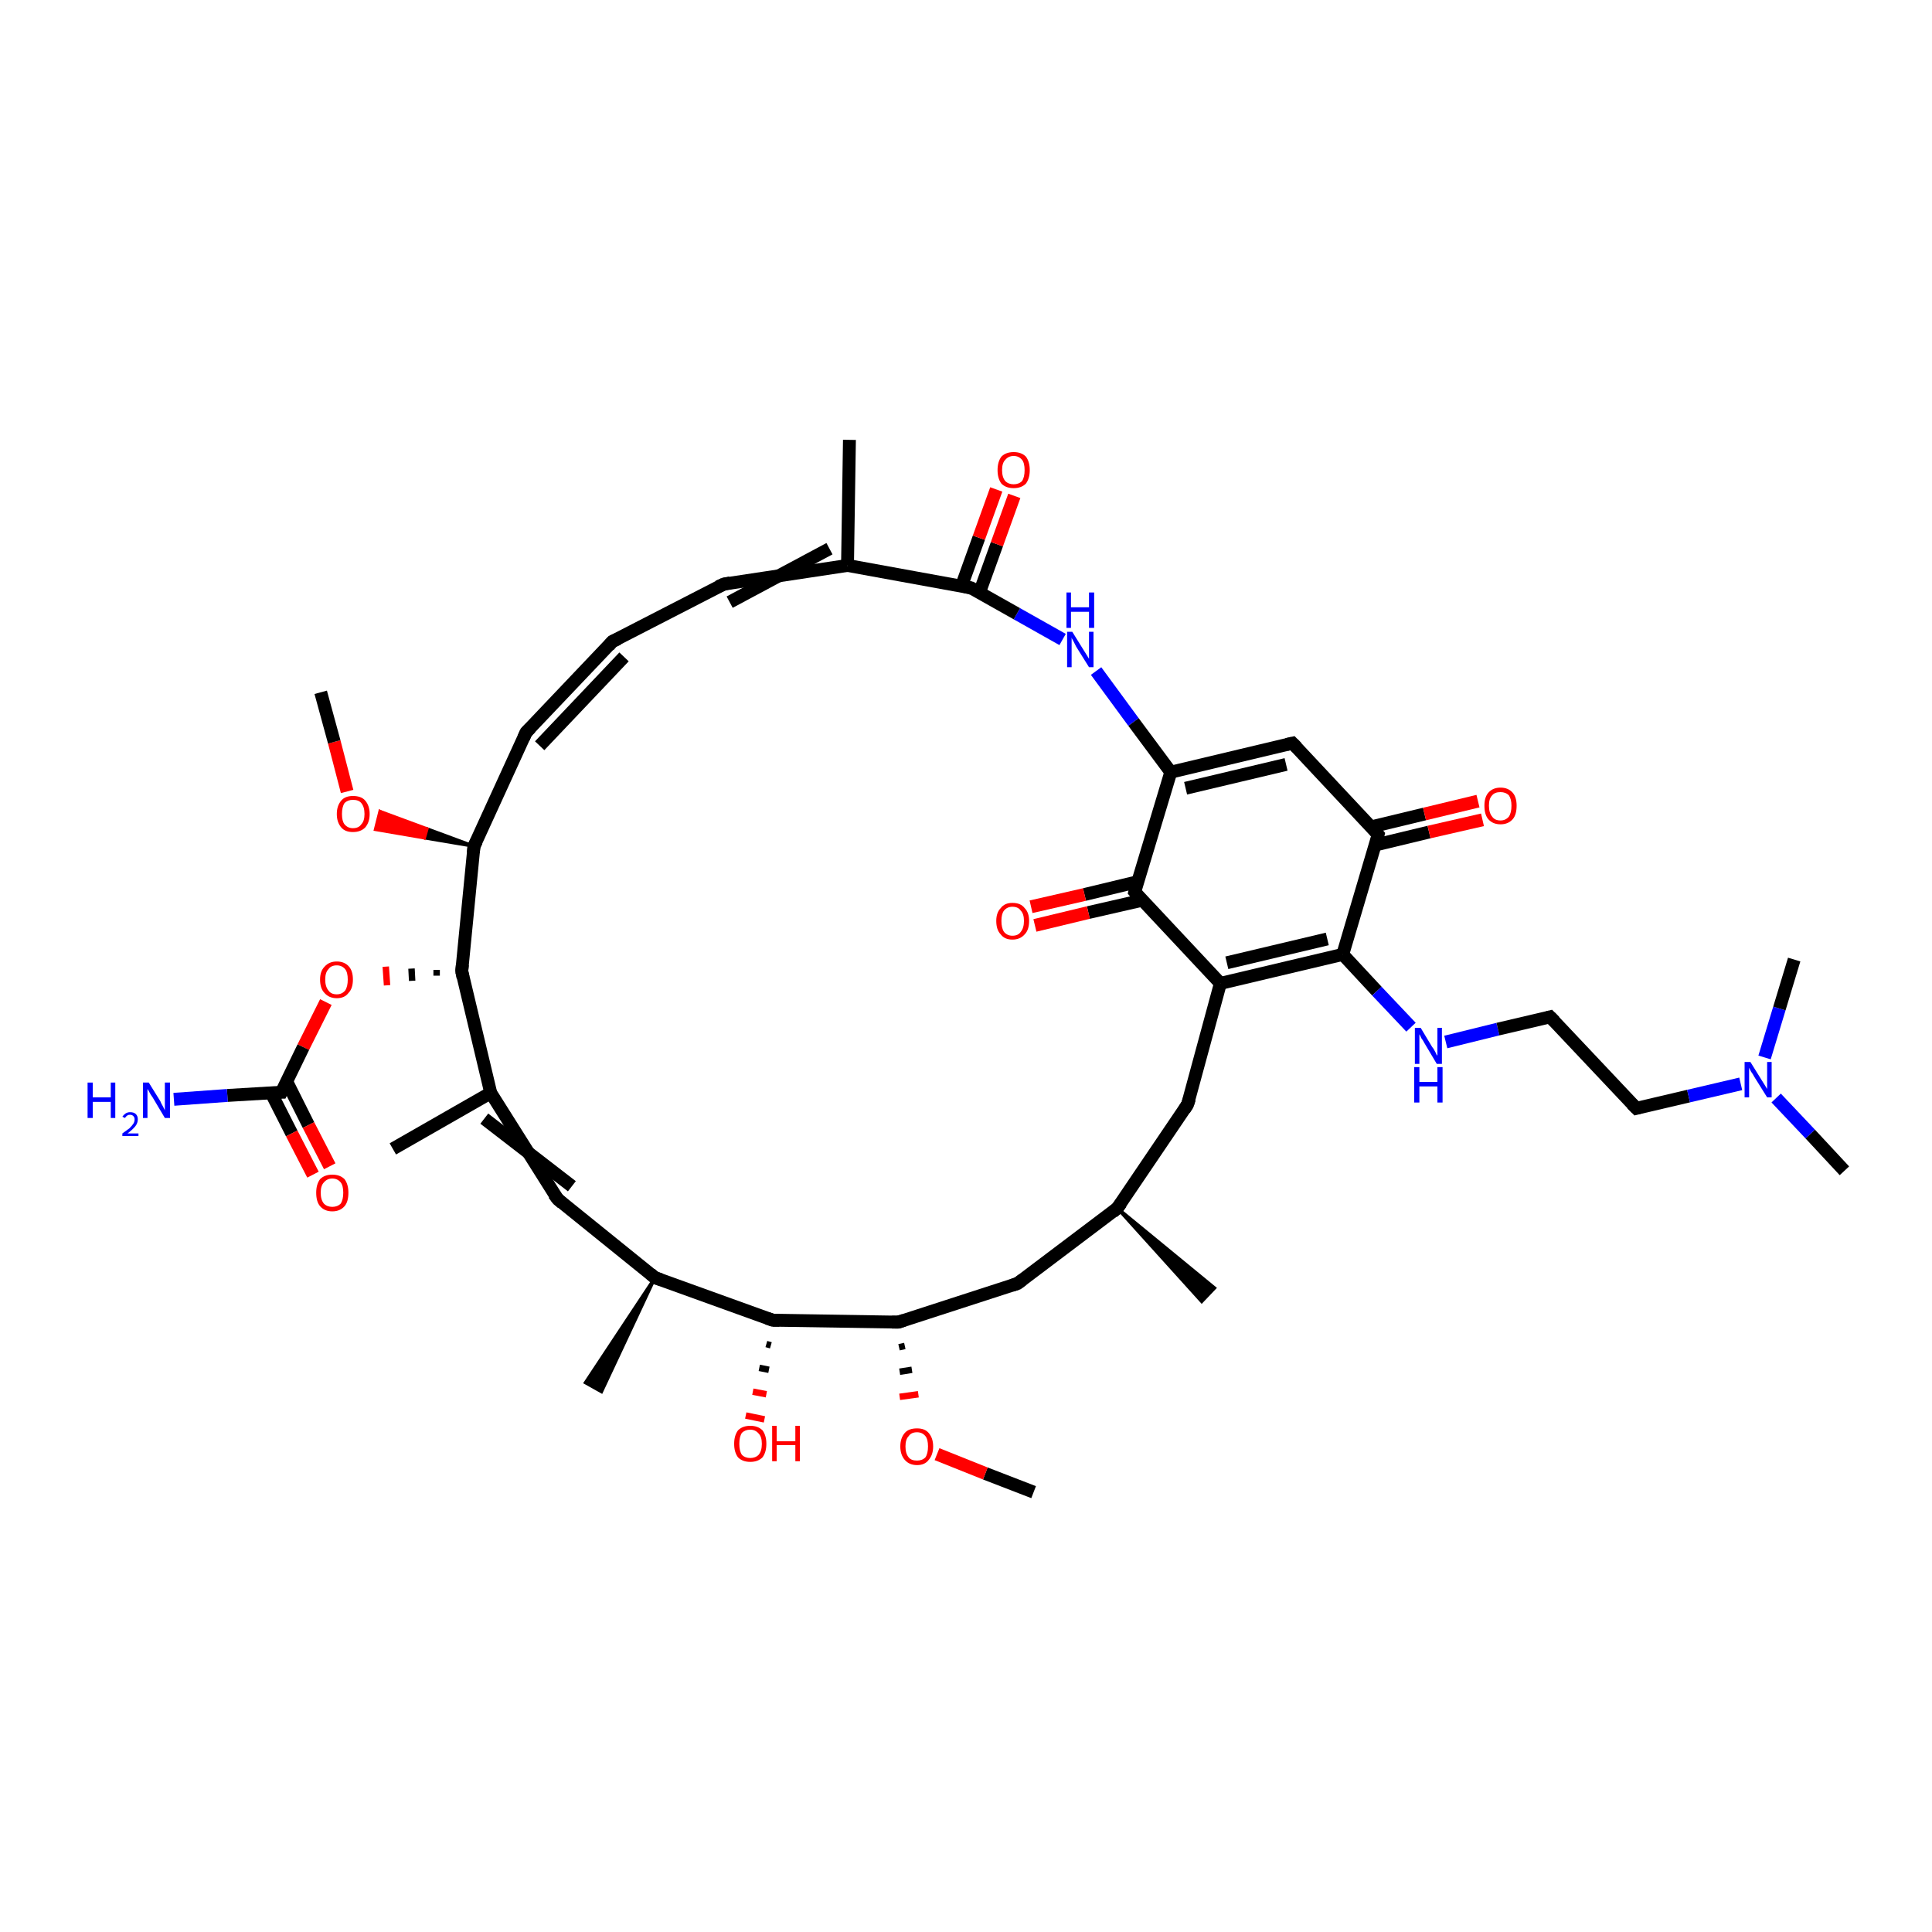 <?xml version='1.0' encoding='iso-8859-1'?>
<svg version='1.1' baseProfile='full'
              xmlns='http://www.w3.org/2000/svg'
                      xmlns:rdkit='http://www.rdkit.org/xml'
                      xmlns:xlink='http://www.w3.org/1999/xlink'
                  xml:space='preserve'
width='300px' height='300px' viewBox='0 0 300 300'>
<!-- END OF HEADER -->
<rect style='opacity:1.0;fill:#FFFFFF;stroke:none' width='300.0' height='300.0' x='0.0' y='0.0'> </rect>
<path class='bond-0 atom-0 atom-1' d='M 160.5,231.7 L 153.0,228.8' style='fill:none;fill-rule:evenodd;stroke:#000000;stroke-width:2.0px;stroke-linecap:butt;stroke-linejoin:miter;stroke-opacity:1' />
<path class='bond-0 atom-0 atom-1' d='M 153.0,228.8 L 145.5,225.8' style='fill:none;fill-rule:evenodd;stroke:#FF0000;stroke-width:2.0px;stroke-linecap:butt;stroke-linejoin:miter;stroke-opacity:1' />
<path class='bond-1 atom-2 atom-1' d='M 139.6,209.2 L 140.5,209.0' style='fill:none;fill-rule:evenodd;stroke:#000000;stroke-width:1.0px;stroke-linecap:butt;stroke-linejoin:miter;stroke-opacity:1' />
<path class='bond-1 atom-2 atom-1' d='M 139.7,213.0 L 141.6,212.7' style='fill:none;fill-rule:evenodd;stroke:#000000;stroke-width:1.0px;stroke-linecap:butt;stroke-linejoin:miter;stroke-opacity:1' />
<path class='bond-1 atom-2 atom-1' d='M 139.7,216.9 L 142.6,216.5' style='fill:none;fill-rule:evenodd;stroke:#FF0000;stroke-width:1.0px;stroke-linecap:butt;stroke-linejoin:miter;stroke-opacity:1' />
<path class='bond-2 atom-2 atom-3' d='M 139.5,205.3 L 158.0,199.3' style='fill:none;fill-rule:evenodd;stroke:#000000;stroke-width:2.0px;stroke-linecap:butt;stroke-linejoin:miter;stroke-opacity:1' />
<path class='bond-3 atom-3 atom-4' d='M 158.0,199.3 L 173.5,187.6' style='fill:none;fill-rule:evenodd;stroke:#000000;stroke-width:2.0px;stroke-linecap:butt;stroke-linejoin:miter;stroke-opacity:1' />
<path class='bond-4 atom-4 atom-5' d='M 173.5,187.6 L 188.6,200.0 L 186.6,202.1 Z' style='fill:#000000;fill-rule:evenodd;fill-opacity:1;stroke:#000000;stroke-width:0.5px;stroke-linecap:butt;stroke-linejoin:miter;stroke-opacity:1;' />
<path class='bond-5 atom-4 atom-6' d='M 173.5,187.6 L 184.4,171.5' style='fill:none;fill-rule:evenodd;stroke:#000000;stroke-width:2.0px;stroke-linecap:butt;stroke-linejoin:miter;stroke-opacity:1' />
<path class='bond-6 atom-6 atom-7' d='M 184.4,171.5 L 189.5,152.7' style='fill:none;fill-rule:evenodd;stroke:#000000;stroke-width:2.0px;stroke-linecap:butt;stroke-linejoin:miter;stroke-opacity:1' />
<path class='bond-7 atom-7 atom-8' d='M 189.5,152.7 L 208.5,148.2' style='fill:none;fill-rule:evenodd;stroke:#000000;stroke-width:2.0px;stroke-linecap:butt;stroke-linejoin:miter;stroke-opacity:1' />
<path class='bond-7 atom-7 atom-8' d='M 190.5,149.5 L 206.1,145.8' style='fill:none;fill-rule:evenodd;stroke:#000000;stroke-width:2.0px;stroke-linecap:butt;stroke-linejoin:miter;stroke-opacity:1' />
<path class='bond-8 atom-8 atom-9' d='M 208.5,148.2 L 213.8,153.9' style='fill:none;fill-rule:evenodd;stroke:#000000;stroke-width:2.0px;stroke-linecap:butt;stroke-linejoin:miter;stroke-opacity:1' />
<path class='bond-8 atom-8 atom-9' d='M 213.8,153.9 L 219.1,159.5' style='fill:none;fill-rule:evenodd;stroke:#0000FF;stroke-width:2.0px;stroke-linecap:butt;stroke-linejoin:miter;stroke-opacity:1' />
<path class='bond-9 atom-9 atom-10' d='M 224.5,161.8 L 232.6,159.8' style='fill:none;fill-rule:evenodd;stroke:#0000FF;stroke-width:2.0px;stroke-linecap:butt;stroke-linejoin:miter;stroke-opacity:1' />
<path class='bond-9 atom-9 atom-10' d='M 232.6,159.8 L 240.7,157.9' style='fill:none;fill-rule:evenodd;stroke:#000000;stroke-width:2.0px;stroke-linecap:butt;stroke-linejoin:miter;stroke-opacity:1' />
<path class='bond-10 atom-10 atom-11' d='M 240.7,157.9 L 254.1,172.1' style='fill:none;fill-rule:evenodd;stroke:#000000;stroke-width:2.0px;stroke-linecap:butt;stroke-linejoin:miter;stroke-opacity:1' />
<path class='bond-11 atom-11 atom-12' d='M 254.1,172.1 L 262.2,170.2' style='fill:none;fill-rule:evenodd;stroke:#000000;stroke-width:2.0px;stroke-linecap:butt;stroke-linejoin:miter;stroke-opacity:1' />
<path class='bond-11 atom-11 atom-12' d='M 262.2,170.2 L 270.3,168.3' style='fill:none;fill-rule:evenodd;stroke:#0000FF;stroke-width:2.0px;stroke-linecap:butt;stroke-linejoin:miter;stroke-opacity:1' />
<path class='bond-12 atom-12 atom-13' d='M 275.8,170.5 L 281.1,176.1' style='fill:none;fill-rule:evenodd;stroke:#0000FF;stroke-width:2.0px;stroke-linecap:butt;stroke-linejoin:miter;stroke-opacity:1' />
<path class='bond-12 atom-12 atom-13' d='M 281.1,176.1 L 286.4,181.8' style='fill:none;fill-rule:evenodd;stroke:#000000;stroke-width:2.0px;stroke-linecap:butt;stroke-linejoin:miter;stroke-opacity:1' />
<path class='bond-13 atom-12 atom-14' d='M 274.0,164.2 L 276.3,156.6' style='fill:none;fill-rule:evenodd;stroke:#0000FF;stroke-width:2.0px;stroke-linecap:butt;stroke-linejoin:miter;stroke-opacity:1' />
<path class='bond-13 atom-12 atom-14' d='M 276.3,156.6 L 278.6,149.0' style='fill:none;fill-rule:evenodd;stroke:#000000;stroke-width:2.0px;stroke-linecap:butt;stroke-linejoin:miter;stroke-opacity:1' />
<path class='bond-14 atom-8 atom-15' d='M 208.5,148.2 L 214.0,129.6' style='fill:none;fill-rule:evenodd;stroke:#000000;stroke-width:2.0px;stroke-linecap:butt;stroke-linejoin:miter;stroke-opacity:1' />
<path class='bond-15 atom-15 atom-16' d='M 213.6,131.2 L 221.9,129.2' style='fill:none;fill-rule:evenodd;stroke:#000000;stroke-width:2.0px;stroke-linecap:butt;stroke-linejoin:miter;stroke-opacity:1' />
<path class='bond-15 atom-15 atom-16' d='M 221.9,129.2 L 230.2,127.3' style='fill:none;fill-rule:evenodd;stroke:#FF0000;stroke-width:2.0px;stroke-linecap:butt;stroke-linejoin:miter;stroke-opacity:1' />
<path class='bond-15 atom-15 atom-16' d='M 212.9,128.4 L 221.2,126.4' style='fill:none;fill-rule:evenodd;stroke:#000000;stroke-width:2.0px;stroke-linecap:butt;stroke-linejoin:miter;stroke-opacity:1' />
<path class='bond-15 atom-15 atom-16' d='M 221.2,126.4 L 229.5,124.4' style='fill:none;fill-rule:evenodd;stroke:#FF0000;stroke-width:2.0px;stroke-linecap:butt;stroke-linejoin:miter;stroke-opacity:1' />
<path class='bond-16 atom-15 atom-17' d='M 214.0,129.6 L 200.7,115.4' style='fill:none;fill-rule:evenodd;stroke:#000000;stroke-width:2.0px;stroke-linecap:butt;stroke-linejoin:miter;stroke-opacity:1' />
<path class='bond-17 atom-17 atom-18' d='M 200.7,115.4 L 181.8,119.9' style='fill:none;fill-rule:evenodd;stroke:#000000;stroke-width:2.0px;stroke-linecap:butt;stroke-linejoin:miter;stroke-opacity:1' />
<path class='bond-17 atom-17 atom-18' d='M 199.7,118.7 L 184.1,122.4' style='fill:none;fill-rule:evenodd;stroke:#000000;stroke-width:2.0px;stroke-linecap:butt;stroke-linejoin:miter;stroke-opacity:1' />
<path class='bond-18 atom-18 atom-19' d='M 181.8,119.9 L 176.0,112.1' style='fill:none;fill-rule:evenodd;stroke:#000000;stroke-width:2.0px;stroke-linecap:butt;stroke-linejoin:miter;stroke-opacity:1' />
<path class='bond-18 atom-18 atom-19' d='M 176.0,112.1 L 170.2,104.2' style='fill:none;fill-rule:evenodd;stroke:#0000FF;stroke-width:2.0px;stroke-linecap:butt;stroke-linejoin:miter;stroke-opacity:1' />
<path class='bond-19 atom-19 atom-20' d='M 165.0,99.3 L 157.9,95.3' style='fill:none;fill-rule:evenodd;stroke:#0000FF;stroke-width:2.0px;stroke-linecap:butt;stroke-linejoin:miter;stroke-opacity:1' />
<path class='bond-19 atom-19 atom-20' d='M 157.9,95.3 L 150.8,91.3' style='fill:none;fill-rule:evenodd;stroke:#000000;stroke-width:2.0px;stroke-linecap:butt;stroke-linejoin:miter;stroke-opacity:1' />
<path class='bond-20 atom-20 atom-21' d='M 152.1,92.0 L 154.8,84.5' style='fill:none;fill-rule:evenodd;stroke:#000000;stroke-width:2.0px;stroke-linecap:butt;stroke-linejoin:miter;stroke-opacity:1' />
<path class='bond-20 atom-20 atom-21' d='M 154.8,84.5 L 157.5,77.0' style='fill:none;fill-rule:evenodd;stroke:#FF0000;stroke-width:2.0px;stroke-linecap:butt;stroke-linejoin:miter;stroke-opacity:1' />
<path class='bond-20 atom-20 atom-21' d='M 149.3,91.0 L 152.0,83.5' style='fill:none;fill-rule:evenodd;stroke:#000000;stroke-width:2.0px;stroke-linecap:butt;stroke-linejoin:miter;stroke-opacity:1' />
<path class='bond-20 atom-20 atom-21' d='M 152.0,83.5 L 154.7,76.0' style='fill:none;fill-rule:evenodd;stroke:#FF0000;stroke-width:2.0px;stroke-linecap:butt;stroke-linejoin:miter;stroke-opacity:1' />
<path class='bond-21 atom-20 atom-22' d='M 150.8,91.3 L 131.6,87.8' style='fill:none;fill-rule:evenodd;stroke:#000000;stroke-width:2.0px;stroke-linecap:butt;stroke-linejoin:miter;stroke-opacity:1' />
<path class='bond-22 atom-22 atom-23' d='M 131.6,87.8 L 131.9,68.3' style='fill:none;fill-rule:evenodd;stroke:#000000;stroke-width:2.0px;stroke-linecap:butt;stroke-linejoin:miter;stroke-opacity:1' />
<path class='bond-23 atom-22 atom-24' d='M 131.6,87.8 L 112.4,90.7' style='fill:none;fill-rule:evenodd;stroke:#000000;stroke-width:2.0px;stroke-linecap:butt;stroke-linejoin:miter;stroke-opacity:1' />
<path class='bond-23 atom-22 atom-24' d='M 128.8,85.2 L 113.3,93.5' style='fill:none;fill-rule:evenodd;stroke:#000000;stroke-width:2.0px;stroke-linecap:butt;stroke-linejoin:miter;stroke-opacity:1' />
<path class='bond-24 atom-24 atom-25' d='M 112.4,90.7 L 95.1,99.6' style='fill:none;fill-rule:evenodd;stroke:#000000;stroke-width:2.0px;stroke-linecap:butt;stroke-linejoin:miter;stroke-opacity:1' />
<path class='bond-25 atom-25 atom-26' d='M 95.1,99.6 L 81.7,113.7' style='fill:none;fill-rule:evenodd;stroke:#000000;stroke-width:2.0px;stroke-linecap:butt;stroke-linejoin:miter;stroke-opacity:1' />
<path class='bond-25 atom-25 atom-26' d='M 96.9,102.0 L 83.8,115.8' style='fill:none;fill-rule:evenodd;stroke:#000000;stroke-width:2.0px;stroke-linecap:butt;stroke-linejoin:miter;stroke-opacity:1' />
<path class='bond-26 atom-26 atom-27' d='M 81.7,113.7 L 73.6,131.4' style='fill:none;fill-rule:evenodd;stroke:#000000;stroke-width:2.0px;stroke-linecap:butt;stroke-linejoin:miter;stroke-opacity:1' />
<path class='bond-27 atom-27 atom-28' d='M 73.6,131.4 L 65.9,130.1 L 66.3,128.7 Z' style='fill:#000000;fill-rule:evenodd;fill-opacity:1;stroke:#000000;stroke-width:0.5px;stroke-linecap:butt;stroke-linejoin:miter;stroke-opacity:1;' />
<path class='bond-27 atom-27 atom-28' d='M 65.9,130.1 L 59.0,126.0 L 58.3,128.8 Z' style='fill:#FF0000;fill-rule:evenodd;fill-opacity:1;stroke:#FF0000;stroke-width:0.5px;stroke-linecap:butt;stroke-linejoin:miter;stroke-opacity:1;' />
<path class='bond-27 atom-27 atom-28' d='M 65.9,130.1 L 66.3,128.7 L 59.0,126.0 Z' style='fill:#FF0000;fill-rule:evenodd;fill-opacity:1;stroke:#FF0000;stroke-width:0.5px;stroke-linecap:butt;stroke-linejoin:miter;stroke-opacity:1;' />
<path class='bond-28 atom-28 atom-29' d='M 53.9,122.9 L 51.9,115.2' style='fill:none;fill-rule:evenodd;stroke:#FF0000;stroke-width:2.0px;stroke-linecap:butt;stroke-linejoin:miter;stroke-opacity:1' />
<path class='bond-28 atom-28 atom-29' d='M 51.9,115.2 L 49.8,107.5' style='fill:none;fill-rule:evenodd;stroke:#000000;stroke-width:2.0px;stroke-linecap:butt;stroke-linejoin:miter;stroke-opacity:1' />
<path class='bond-29 atom-27 atom-30' d='M 73.6,131.4 L 71.7,150.8' style='fill:none;fill-rule:evenodd;stroke:#000000;stroke-width:2.0px;stroke-linecap:butt;stroke-linejoin:miter;stroke-opacity:1' />
<path class='bond-30 atom-30 atom-31' d='M 67.8,150.6 L 67.8,151.5' style='fill:none;fill-rule:evenodd;stroke:#000000;stroke-width:1.0px;stroke-linecap:butt;stroke-linejoin:miter;stroke-opacity:1' />
<path class='bond-30 atom-30 atom-31' d='M 63.9,150.4 L 64.0,152.3' style='fill:none;fill-rule:evenodd;stroke:#000000;stroke-width:1.0px;stroke-linecap:butt;stroke-linejoin:miter;stroke-opacity:1' />
<path class='bond-30 atom-30 atom-31' d='M 59.9,150.1 L 60.1,153.0' style='fill:none;fill-rule:evenodd;stroke:#FF0000;stroke-width:1.0px;stroke-linecap:butt;stroke-linejoin:miter;stroke-opacity:1' />
<path class='bond-31 atom-31 atom-32' d='M 50.6,155.6 L 47.1,162.6' style='fill:none;fill-rule:evenodd;stroke:#FF0000;stroke-width:2.0px;stroke-linecap:butt;stroke-linejoin:miter;stroke-opacity:1' />
<path class='bond-31 atom-31 atom-32' d='M 47.1,162.6 L 43.7,169.6' style='fill:none;fill-rule:evenodd;stroke:#000000;stroke-width:2.0px;stroke-linecap:butt;stroke-linejoin:miter;stroke-opacity:1' />
<path class='bond-32 atom-32 atom-33' d='M 43.7,169.6 L 35.3,170.1' style='fill:none;fill-rule:evenodd;stroke:#000000;stroke-width:2.0px;stroke-linecap:butt;stroke-linejoin:miter;stroke-opacity:1' />
<path class='bond-32 atom-32 atom-33' d='M 35.3,170.1 L 27.0,170.7' style='fill:none;fill-rule:evenodd;stroke:#0000FF;stroke-width:2.0px;stroke-linecap:butt;stroke-linejoin:miter;stroke-opacity:1' />
<path class='bond-33 atom-32 atom-34' d='M 42.1,169.7 L 45.3,176.0' style='fill:none;fill-rule:evenodd;stroke:#000000;stroke-width:2.0px;stroke-linecap:butt;stroke-linejoin:miter;stroke-opacity:1' />
<path class='bond-33 atom-32 atom-34' d='M 45.3,176.0 L 48.6,182.4' style='fill:none;fill-rule:evenodd;stroke:#FF0000;stroke-width:2.0px;stroke-linecap:butt;stroke-linejoin:miter;stroke-opacity:1' />
<path class='bond-33 atom-32 atom-34' d='M 44.5,167.9 L 47.9,174.7' style='fill:none;fill-rule:evenodd;stroke:#000000;stroke-width:2.0px;stroke-linecap:butt;stroke-linejoin:miter;stroke-opacity:1' />
<path class='bond-33 atom-32 atom-34' d='M 47.9,174.7 L 51.2,181.1' style='fill:none;fill-rule:evenodd;stroke:#FF0000;stroke-width:2.0px;stroke-linecap:butt;stroke-linejoin:miter;stroke-opacity:1' />
<path class='bond-34 atom-30 atom-35' d='M 71.7,150.8 L 76.2,169.7' style='fill:none;fill-rule:evenodd;stroke:#000000;stroke-width:2.0px;stroke-linecap:butt;stroke-linejoin:miter;stroke-opacity:1' />
<path class='bond-35 atom-35 atom-36' d='M 76.2,169.7 L 61.0,178.4' style='fill:none;fill-rule:evenodd;stroke:#000000;stroke-width:2.0px;stroke-linecap:butt;stroke-linejoin:miter;stroke-opacity:1' />
<path class='bond-36 atom-35 atom-37' d='M 76.2,169.7 L 86.6,186.2' style='fill:none;fill-rule:evenodd;stroke:#000000;stroke-width:2.0px;stroke-linecap:butt;stroke-linejoin:miter;stroke-opacity:1' />
<path class='bond-36 atom-35 atom-37' d='M 75.2,173.7 L 88.8,184.2' style='fill:none;fill-rule:evenodd;stroke:#000000;stroke-width:2.0px;stroke-linecap:butt;stroke-linejoin:miter;stroke-opacity:1' />
<path class='bond-37 atom-37 atom-38' d='M 86.6,186.2 L 101.7,198.4' style='fill:none;fill-rule:evenodd;stroke:#000000;stroke-width:2.0px;stroke-linecap:butt;stroke-linejoin:miter;stroke-opacity:1' />
<path class='bond-38 atom-38 atom-39' d='M 101.7,198.4 L 93.4,216.1 L 90.9,214.7 Z' style='fill:#000000;fill-rule:evenodd;fill-opacity:1;stroke:#000000;stroke-width:0.5px;stroke-linecap:butt;stroke-linejoin:miter;stroke-opacity:1;' />
<path class='bond-39 atom-38 atom-40' d='M 101.7,198.4 L 120.0,205.0' style='fill:none;fill-rule:evenodd;stroke:#000000;stroke-width:2.0px;stroke-linecap:butt;stroke-linejoin:miter;stroke-opacity:1' />
<path class='bond-40 atom-40 atom-41' d='M 119.7,208.9 L 119.0,208.7' style='fill:none;fill-rule:evenodd;stroke:#000000;stroke-width:1.0px;stroke-linecap:butt;stroke-linejoin:miter;stroke-opacity:1' />
<path class='bond-40 atom-40 atom-41' d='M 119.4,212.7 L 117.9,212.4' style='fill:none;fill-rule:evenodd;stroke:#000000;stroke-width:1.0px;stroke-linecap:butt;stroke-linejoin:miter;stroke-opacity:1' />
<path class='bond-40 atom-40 atom-41' d='M 119.0,216.5 L 116.9,216.1' style='fill:none;fill-rule:evenodd;stroke:#FF0000;stroke-width:1.0px;stroke-linecap:butt;stroke-linejoin:miter;stroke-opacity:1' />
<path class='bond-40 atom-40 atom-41' d='M 118.7,220.4 L 115.8,219.8' style='fill:none;fill-rule:evenodd;stroke:#FF0000;stroke-width:1.0px;stroke-linecap:butt;stroke-linejoin:miter;stroke-opacity:1' />
<path class='bond-41 atom-18 atom-42' d='M 181.8,119.9 L 176.2,138.5' style='fill:none;fill-rule:evenodd;stroke:#000000;stroke-width:2.0px;stroke-linecap:butt;stroke-linejoin:miter;stroke-opacity:1' />
<path class='bond-42 atom-42 atom-43' d='M 176.7,136.9 L 168.4,138.9' style='fill:none;fill-rule:evenodd;stroke:#000000;stroke-width:2.0px;stroke-linecap:butt;stroke-linejoin:miter;stroke-opacity:1' />
<path class='bond-42 atom-42 atom-43' d='M 168.4,138.9 L 160.1,140.8' style='fill:none;fill-rule:evenodd;stroke:#FF0000;stroke-width:2.0px;stroke-linecap:butt;stroke-linejoin:miter;stroke-opacity:1' />
<path class='bond-42 atom-42 atom-43' d='M 177.3,139.8 L 169.0,141.7' style='fill:none;fill-rule:evenodd;stroke:#000000;stroke-width:2.0px;stroke-linecap:butt;stroke-linejoin:miter;stroke-opacity:1' />
<path class='bond-42 atom-42 atom-43' d='M 169.0,141.7 L 160.7,143.7' style='fill:none;fill-rule:evenodd;stroke:#FF0000;stroke-width:2.0px;stroke-linecap:butt;stroke-linejoin:miter;stroke-opacity:1' />
<path class='bond-43 atom-40 atom-2' d='M 120.0,205.0 L 139.5,205.3' style='fill:none;fill-rule:evenodd;stroke:#000000;stroke-width:2.0px;stroke-linecap:butt;stroke-linejoin:miter;stroke-opacity:1' />
<path class='bond-44 atom-42 atom-7' d='M 176.2,138.5 L 189.5,152.7' style='fill:none;fill-rule:evenodd;stroke:#000000;stroke-width:2.0px;stroke-linecap:butt;stroke-linejoin:miter;stroke-opacity:1' />
<path d='M 140.4,205.0 L 139.5,205.3 L 138.5,205.3' style='fill:none;stroke:#000000;stroke-width:2.0px;stroke-linecap:butt;stroke-linejoin:miter;stroke-opacity:1;' />
<path d='M 157.1,199.6 L 158.0,199.3 L 158.8,198.7' style='fill:none;stroke:#000000;stroke-width:2.0px;stroke-linecap:butt;stroke-linejoin:miter;stroke-opacity:1;' />
<path d='M 172.8,188.2 L 173.5,187.6 L 174.1,186.8' style='fill:none;stroke:#000000;stroke-width:2.0px;stroke-linecap:butt;stroke-linejoin:miter;stroke-opacity:1;' />
<path d='M 183.9,172.3 L 184.4,171.5 L 184.7,170.6' style='fill:none;stroke:#000000;stroke-width:2.0px;stroke-linecap:butt;stroke-linejoin:miter;stroke-opacity:1;' />
<path d='M 240.3,158.0 L 240.7,157.9 L 241.4,158.6' style='fill:none;stroke:#000000;stroke-width:2.0px;stroke-linecap:butt;stroke-linejoin:miter;stroke-opacity:1;' />
<path d='M 253.4,171.4 L 254.1,172.1 L 254.5,172.0' style='fill:none;stroke:#000000;stroke-width:2.0px;stroke-linecap:butt;stroke-linejoin:miter;stroke-opacity:1;' />
<path d='M 213.8,130.5 L 214.0,129.6 L 213.4,128.9' style='fill:none;stroke:#000000;stroke-width:2.0px;stroke-linecap:butt;stroke-linejoin:miter;stroke-opacity:1;' />
<path d='M 201.4,116.1 L 200.7,115.4 L 199.8,115.6' style='fill:none;stroke:#000000;stroke-width:2.0px;stroke-linecap:butt;stroke-linejoin:miter;stroke-opacity:1;' />
<path d='M 151.1,91.5 L 150.8,91.3 L 149.8,91.1' style='fill:none;stroke:#000000;stroke-width:2.0px;stroke-linecap:butt;stroke-linejoin:miter;stroke-opacity:1;' />
<path d='M 113.4,90.5 L 112.4,90.7 L 111.5,91.1' style='fill:none;stroke:#000000;stroke-width:2.0px;stroke-linecap:butt;stroke-linejoin:miter;stroke-opacity:1;' />
<path d='M 96.0,99.2 L 95.1,99.6 L 94.5,100.3' style='fill:none;stroke:#000000;stroke-width:2.0px;stroke-linecap:butt;stroke-linejoin:miter;stroke-opacity:1;' />
<path d='M 82.4,113.0 L 81.7,113.7 L 81.3,114.6' style='fill:none;stroke:#000000;stroke-width:2.0px;stroke-linecap:butt;stroke-linejoin:miter;stroke-opacity:1;' />
<path d='M 74.0,130.6 L 73.6,131.4 L 73.5,132.4' style='fill:none;stroke:#000000;stroke-width:2.0px;stroke-linecap:butt;stroke-linejoin:miter;stroke-opacity:1;' />
<path d='M 71.8,149.8 L 71.7,150.8 L 71.9,151.8' style='fill:none;stroke:#000000;stroke-width:2.0px;stroke-linecap:butt;stroke-linejoin:miter;stroke-opacity:1;' />
<path d='M 43.9,169.2 L 43.7,169.6 L 43.3,169.6' style='fill:none;stroke:#000000;stroke-width:2.0px;stroke-linecap:butt;stroke-linejoin:miter;stroke-opacity:1;' />
<path d='M 86.0,185.4 L 86.6,186.2 L 87.3,186.8' style='fill:none;stroke:#000000;stroke-width:2.0px;stroke-linecap:butt;stroke-linejoin:miter;stroke-opacity:1;' />
<path d='M 101.0,197.8 L 101.7,198.4 L 102.6,198.7' style='fill:none;stroke:#000000;stroke-width:2.0px;stroke-linecap:butt;stroke-linejoin:miter;stroke-opacity:1;' />
<path d='M 119.1,204.7 L 120.0,205.0 L 121.0,205.0' style='fill:none;stroke:#000000;stroke-width:2.0px;stroke-linecap:butt;stroke-linejoin:miter;stroke-opacity:1;' />
<path d='M 176.4,137.6 L 176.2,138.5 L 176.8,139.2' style='fill:none;stroke:#000000;stroke-width:2.0px;stroke-linecap:butt;stroke-linejoin:miter;stroke-opacity:1;' />
<path class='atom-1' d='M 139.8 224.6
Q 139.8 223.3, 140.5 222.5
Q 141.1 221.8, 142.4 221.8
Q 143.6 221.8, 144.2 222.5
Q 144.9 223.3, 144.9 224.6
Q 144.9 225.9, 144.2 226.7
Q 143.6 227.5, 142.4 227.5
Q 141.2 227.5, 140.5 226.7
Q 139.8 225.9, 139.8 224.6
M 142.4 226.8
Q 143.2 226.8, 143.7 226.3
Q 144.1 225.7, 144.1 224.6
Q 144.1 223.5, 143.7 223.0
Q 143.2 222.4, 142.4 222.4
Q 141.5 222.4, 141.1 223.0
Q 140.6 223.5, 140.6 224.6
Q 140.6 225.7, 141.1 226.3
Q 141.5 226.8, 142.4 226.8
' fill='#FF0000'/>
<path class='atom-9' d='M 220.6 159.6
L 222.4 162.6
Q 222.6 162.8, 222.9 163.4
Q 223.1 163.9, 223.2 163.9
L 223.2 159.6
L 223.9 159.6
L 223.9 165.2
L 223.1 165.2
L 221.2 162.0
Q 221.0 161.6, 220.7 161.2
Q 220.5 160.7, 220.4 160.6
L 220.4 165.2
L 219.7 165.2
L 219.7 159.6
L 220.6 159.6
' fill='#0000FF'/>
<path class='atom-9' d='M 219.6 165.7
L 220.4 165.7
L 220.4 168.0
L 223.2 168.0
L 223.2 165.7
L 224.0 165.7
L 224.0 171.2
L 223.2 171.2
L 223.2 168.7
L 220.4 168.7
L 220.4 171.2
L 219.6 171.2
L 219.6 165.7
' fill='#0000FF'/>
<path class='atom-12' d='M 271.8 164.9
L 273.6 167.8
Q 273.8 168.1, 274.1 168.6
Q 274.4 169.1, 274.4 169.1
L 274.4 164.9
L 275.1 164.9
L 275.1 170.4
L 274.4 170.4
L 272.4 167.2
Q 272.2 166.8, 271.9 166.4
Q 271.7 166.0, 271.6 165.8
L 271.6 170.4
L 270.9 170.4
L 270.9 164.9
L 271.8 164.9
' fill='#0000FF'/>
<path class='atom-16' d='M 230.5 125.1
Q 230.5 123.8, 231.1 123.1
Q 231.8 122.3, 233.0 122.3
Q 234.2 122.3, 234.9 123.1
Q 235.5 123.8, 235.5 125.1
Q 235.5 126.5, 234.9 127.2
Q 234.2 128.0, 233.0 128.0
Q 231.8 128.0, 231.1 127.2
Q 230.5 126.5, 230.5 125.1
M 233.0 127.4
Q 233.8 127.4, 234.3 126.8
Q 234.7 126.2, 234.7 125.1
Q 234.7 124.1, 234.3 123.5
Q 233.8 123.0, 233.0 123.0
Q 232.1 123.0, 231.7 123.5
Q 231.2 124.0, 231.2 125.1
Q 231.2 126.2, 231.7 126.8
Q 232.1 127.4, 233.0 127.4
' fill='#FF0000'/>
<path class='atom-19' d='M 166.5 98.1
L 168.3 101.0
Q 168.5 101.3, 168.8 101.8
Q 169.1 102.3, 169.1 102.3
L 169.1 98.1
L 169.8 98.1
L 169.8 103.6
L 169.1 103.6
L 167.1 100.4
Q 166.9 100.0, 166.7 99.6
Q 166.4 99.1, 166.4 99.0
L 166.4 103.6
L 165.7 103.6
L 165.7 98.1
L 166.5 98.1
' fill='#0000FF'/>
<path class='atom-19' d='M 165.6 92.0
L 166.3 92.0
L 166.3 94.3
L 169.1 94.3
L 169.1 92.0
L 169.9 92.0
L 169.9 97.5
L 169.1 97.5
L 169.1 95.0
L 166.3 95.0
L 166.3 97.5
L 165.6 97.5
L 165.6 92.0
' fill='#0000FF'/>
<path class='atom-21' d='M 154.9 73.0
Q 154.9 71.7, 155.5 70.9
Q 156.2 70.2, 157.4 70.2
Q 158.6 70.2, 159.3 70.9
Q 159.9 71.7, 159.9 73.0
Q 159.9 74.3, 159.3 75.1
Q 158.6 75.8, 157.4 75.8
Q 156.2 75.8, 155.5 75.1
Q 154.9 74.3, 154.9 73.0
M 157.4 75.2
Q 158.2 75.2, 158.7 74.7
Q 159.1 74.1, 159.1 73.0
Q 159.1 71.9, 158.7 71.4
Q 158.2 70.8, 157.4 70.8
Q 156.6 70.8, 156.1 71.4
Q 155.6 71.9, 155.6 73.0
Q 155.6 74.1, 156.1 74.7
Q 156.6 75.2, 157.4 75.2
' fill='#FF0000'/>
<path class='atom-28' d='M 52.3 126.4
Q 52.3 125.1, 53.0 124.3
Q 53.6 123.6, 54.8 123.6
Q 56.1 123.6, 56.7 124.3
Q 57.4 125.1, 57.4 126.4
Q 57.4 127.7, 56.7 128.5
Q 56.0 129.2, 54.8 129.2
Q 53.6 129.2, 53.0 128.5
Q 52.3 127.7, 52.3 126.4
M 54.8 128.6
Q 55.7 128.6, 56.1 128.0
Q 56.6 127.5, 56.6 126.4
Q 56.6 125.3, 56.1 124.7
Q 55.7 124.2, 54.8 124.2
Q 54.0 124.2, 53.5 124.7
Q 53.1 125.3, 53.1 126.4
Q 53.1 127.5, 53.5 128.0
Q 54.0 128.6, 54.8 128.6
' fill='#FF0000'/>
<path class='atom-31' d='M 49.7 152.1
Q 49.7 150.8, 50.4 150.1
Q 51.1 149.3, 52.3 149.3
Q 53.5 149.3, 54.2 150.1
Q 54.8 150.8, 54.8 152.1
Q 54.8 153.5, 54.1 154.2
Q 53.5 155.0, 52.3 155.0
Q 51.1 155.0, 50.4 154.2
Q 49.7 153.5, 49.7 152.1
M 52.3 154.4
Q 53.1 154.4, 53.6 153.8
Q 54.0 153.2, 54.0 152.1
Q 54.0 151.0, 53.6 150.5
Q 53.1 149.9, 52.3 149.9
Q 51.4 149.9, 51.0 150.5
Q 50.5 151.0, 50.5 152.1
Q 50.5 153.2, 51.0 153.8
Q 51.4 154.4, 52.3 154.4
' fill='#FF0000'/>
<path class='atom-33' d='M 13.6 168.1
L 14.4 168.1
L 14.4 170.4
L 17.2 170.4
L 17.2 168.1
L 17.9 168.1
L 17.9 173.6
L 17.2 173.6
L 17.2 171.1
L 14.4 171.1
L 14.4 173.6
L 13.6 173.6
L 13.6 168.1
' fill='#0000FF'/>
<path class='atom-33' d='M 19.0 173.4
Q 19.2 173.1, 19.5 172.9
Q 19.8 172.7, 20.2 172.7
Q 20.8 172.7, 21.1 173.0
Q 21.4 173.3, 21.4 173.8
Q 21.4 174.4, 21.0 174.9
Q 20.6 175.4, 19.8 176.0
L 21.5 176.0
L 21.5 176.4
L 19.0 176.4
L 19.0 176.0
Q 19.7 175.5, 20.1 175.2
Q 20.5 174.8, 20.7 174.5
Q 20.9 174.2, 20.9 173.8
Q 20.9 173.5, 20.7 173.3
Q 20.5 173.1, 20.2 173.1
Q 19.9 173.1, 19.8 173.2
Q 19.6 173.3, 19.4 173.6
L 19.0 173.4
' fill='#0000FF'/>
<path class='atom-33' d='M 23.1 168.1
L 24.9 171.0
Q 25.0 171.3, 25.3 171.8
Q 25.6 172.4, 25.6 172.4
L 25.6 168.1
L 26.4 168.1
L 26.4 173.6
L 25.6 173.6
L 23.7 170.4
Q 23.4 170.0, 23.2 169.6
Q 23.0 169.2, 22.9 169.1
L 22.9 173.6
L 22.2 173.6
L 22.2 168.1
L 23.1 168.1
' fill='#0000FF'/>
<path class='atom-34' d='M 49.1 185.2
Q 49.1 183.9, 49.7 183.1
Q 50.4 182.4, 51.6 182.4
Q 52.8 182.4, 53.5 183.1
Q 54.1 183.9, 54.1 185.2
Q 54.1 186.6, 53.5 187.3
Q 52.8 188.1, 51.6 188.1
Q 50.4 188.1, 49.7 187.3
Q 49.1 186.6, 49.1 185.2
M 51.6 187.4
Q 52.4 187.4, 52.9 186.9
Q 53.3 186.3, 53.3 185.2
Q 53.3 184.1, 52.9 183.6
Q 52.4 183.0, 51.6 183.0
Q 50.8 183.0, 50.3 183.6
Q 49.8 184.1, 49.8 185.2
Q 49.8 186.3, 50.3 186.9
Q 50.8 187.4, 51.6 187.4
' fill='#FF0000'/>
<path class='atom-41' d='M 114.0 224.2
Q 114.0 222.9, 114.6 222.1
Q 115.3 221.4, 116.5 221.4
Q 117.7 221.4, 118.4 222.1
Q 119.0 222.9, 119.0 224.2
Q 119.0 225.5, 118.4 226.3
Q 117.7 227.0, 116.5 227.0
Q 115.3 227.0, 114.6 226.3
Q 114.0 225.5, 114.0 224.2
M 116.5 226.4
Q 117.3 226.4, 117.8 225.9
Q 118.3 225.3, 118.3 224.2
Q 118.3 223.1, 117.8 222.6
Q 117.3 222.0, 116.5 222.0
Q 115.7 222.0, 115.2 222.5
Q 114.8 223.1, 114.8 224.2
Q 114.8 225.3, 115.2 225.9
Q 115.7 226.4, 116.5 226.4
' fill='#FF0000'/>
<path class='atom-41' d='M 119.9 221.4
L 120.6 221.4
L 120.6 223.8
L 123.5 223.8
L 123.5 221.4
L 124.2 221.4
L 124.2 226.9
L 123.5 226.9
L 123.5 224.4
L 120.6 224.4
L 120.6 226.9
L 119.9 226.9
L 119.9 221.4
' fill='#FF0000'/>
<path class='atom-43' d='M 154.7 143.0
Q 154.7 141.7, 155.4 141.0
Q 156.0 140.2, 157.2 140.2
Q 158.5 140.2, 159.1 141.0
Q 159.8 141.7, 159.8 143.0
Q 159.8 144.4, 159.1 145.1
Q 158.4 145.9, 157.2 145.9
Q 156.0 145.9, 155.4 145.1
Q 154.7 144.4, 154.7 143.0
M 157.2 145.3
Q 158.1 145.3, 158.5 144.7
Q 159.0 144.1, 159.0 143.0
Q 159.0 141.9, 158.5 141.4
Q 158.1 140.8, 157.2 140.8
Q 156.4 140.8, 155.9 141.4
Q 155.5 141.9, 155.5 143.0
Q 155.5 144.1, 155.9 144.7
Q 156.4 145.3, 157.2 145.3
' fill='#FF0000'/>
</svg>
